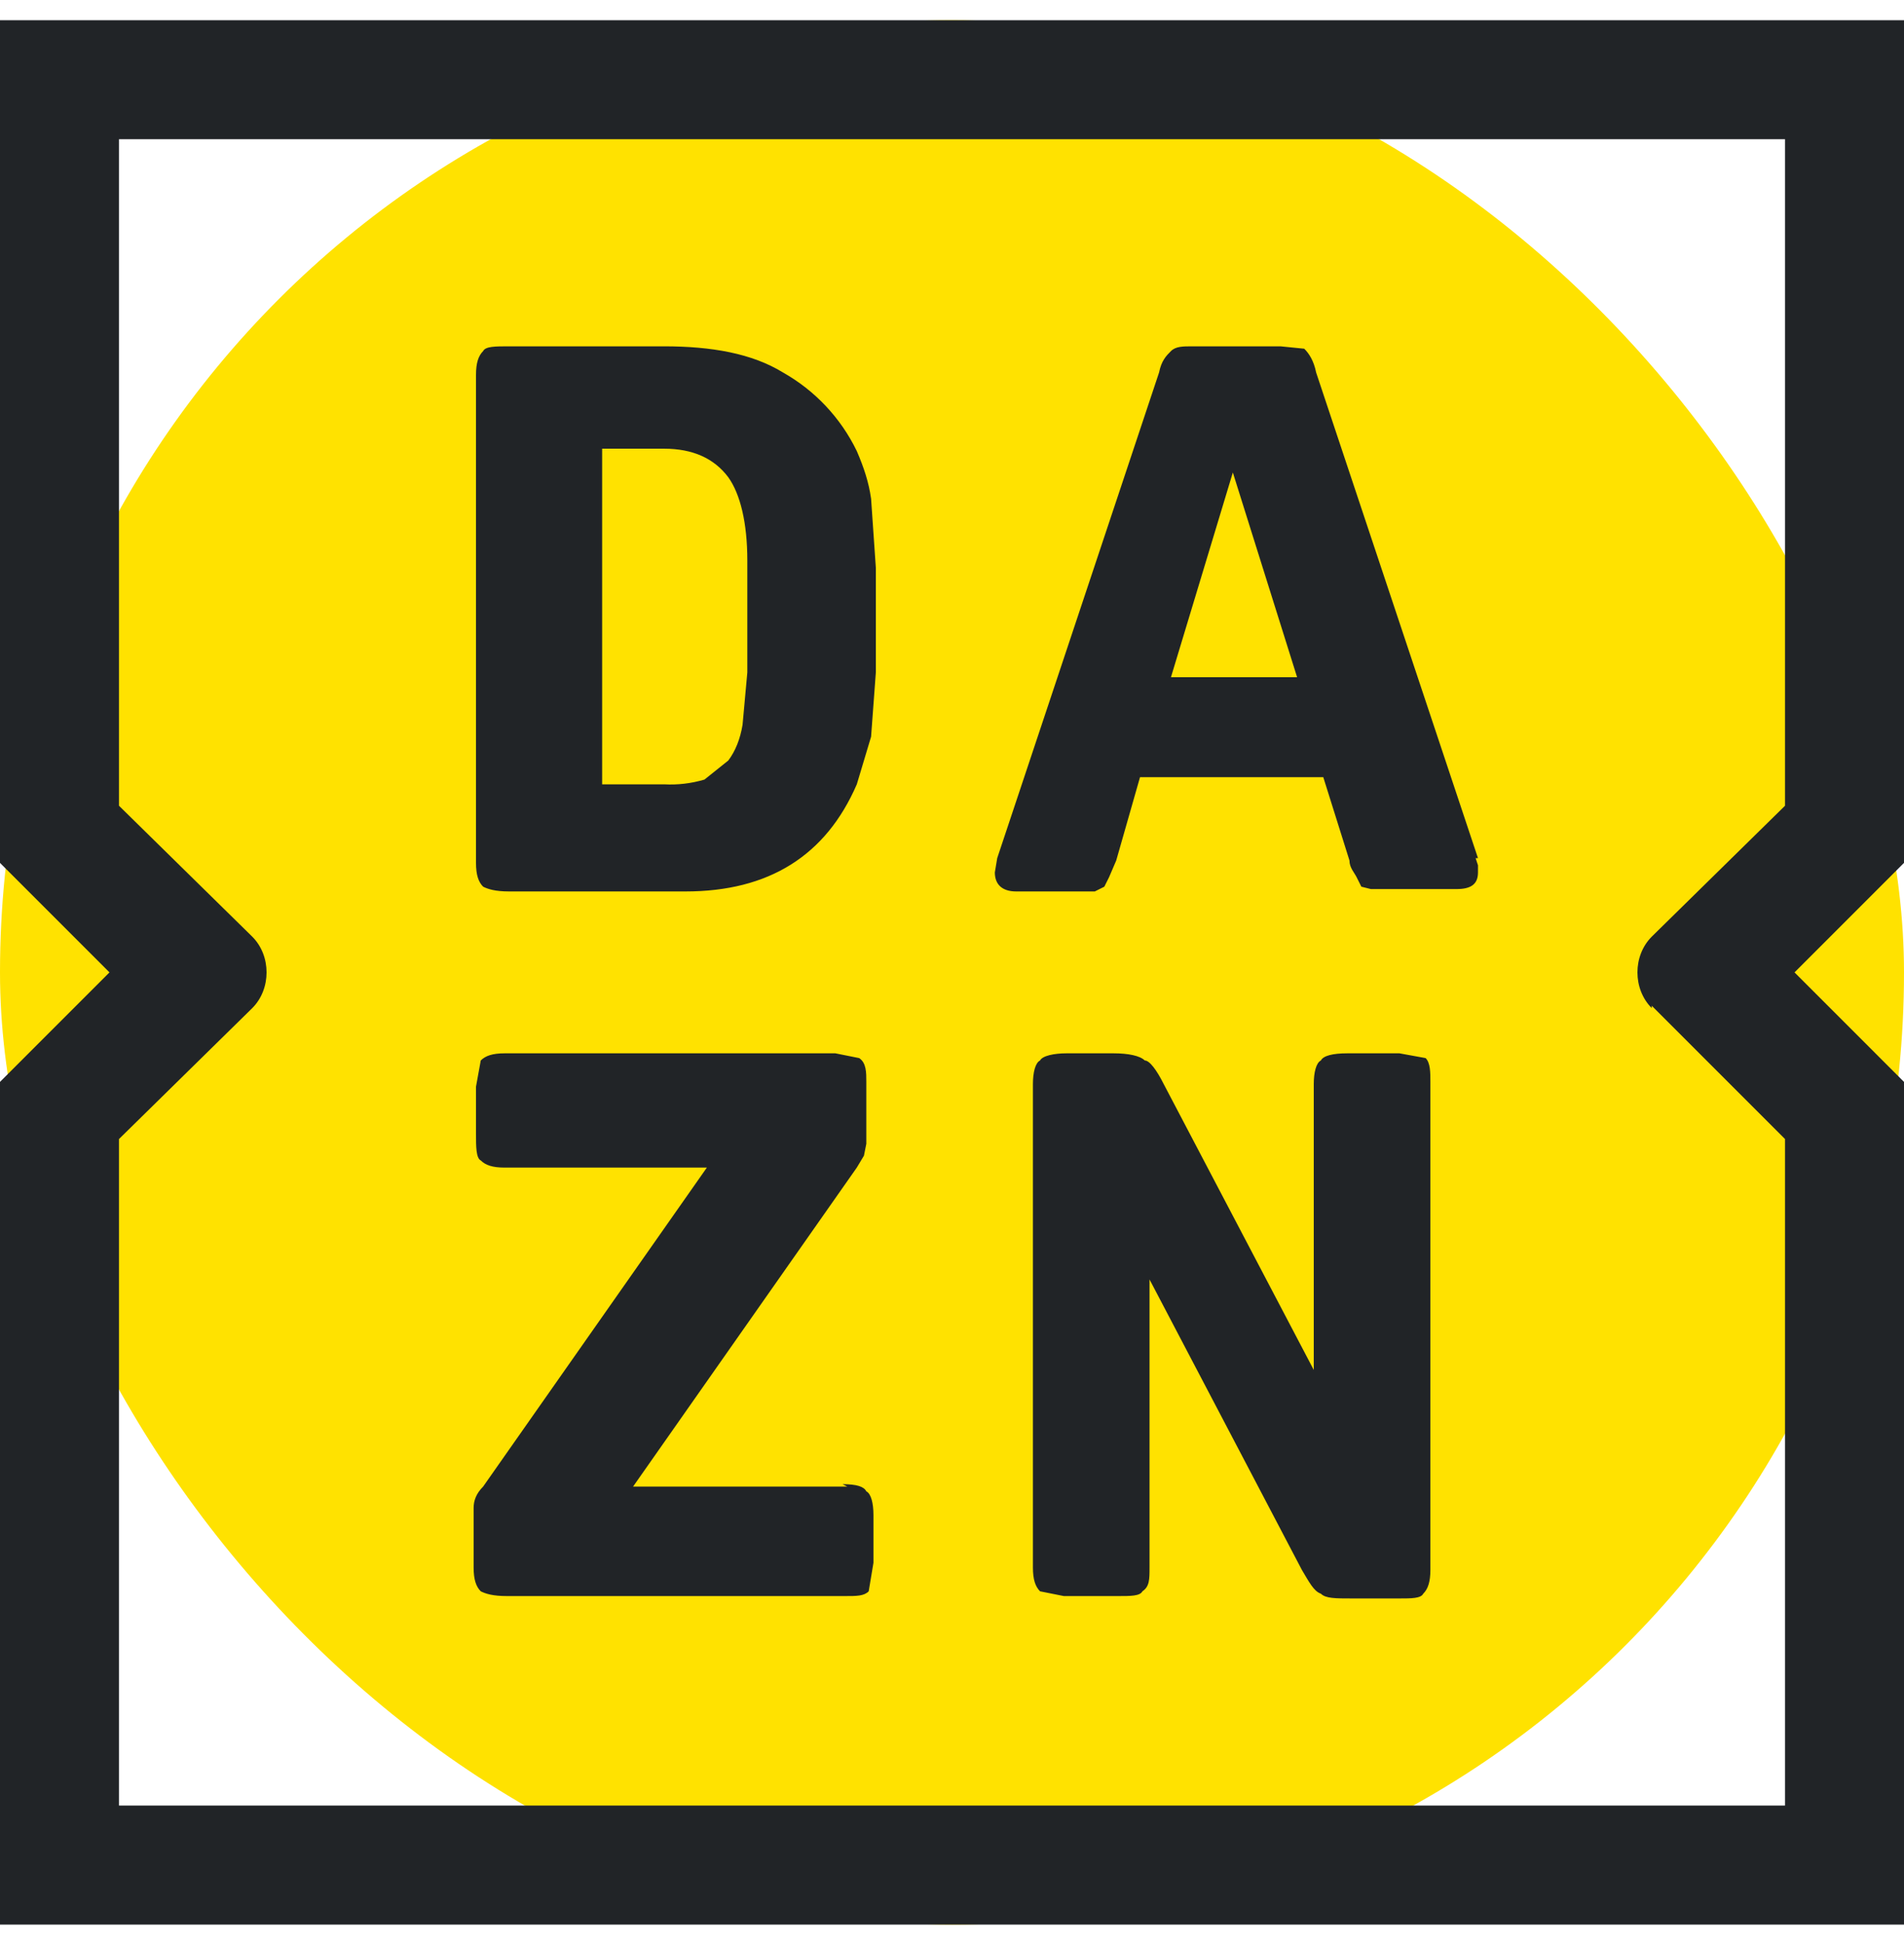 <svg width="48" height="49" viewBox="0 0 48 49" fill="none" xmlns="http://www.w3.org/2000/svg">
<rect y="0.509" width="48" height="48" rx="24" fill="#FFE200"/>
<g clip-path="url(#clip0_2802_50297)">
<path fill-rule="evenodd" clip-rule="evenodd" d="M29.52 17.069L31.08 11.909L32.7 17.069H29.52ZM37.26 21.629L33.18 9.389C33.12 9.089 33 8.909 32.88 8.789L32.28 8.729H30.06C29.82 8.729 29.64 8.729 29.52 8.849C29.4 8.969 29.28 9.089 29.22 9.389L25.14 21.629L25.08 21.989C25.08 22.289 25.26 22.469 25.62 22.469H27.6L27.84 22.349L27.96 22.109L28.14 21.689L28.74 19.589H33.36L34.02 21.689C34.02 21.869 34.14 21.989 34.2 22.109L34.32 22.349L34.56 22.409H36.72C37.08 22.409 37.26 22.289 37.26 21.989V21.809L37.2 21.629H37.26ZM35.28 26.549H33.96C33.6 26.549 33.36 26.609 33.3 26.729C33.18 26.789 33.12 27.029 33.12 27.329V34.529L29.34 27.329C29.16 26.969 28.98 26.729 28.86 26.729C28.74 26.609 28.44 26.549 28.08 26.549H26.88C26.58 26.549 26.28 26.609 26.22 26.729C26.1 26.789 26.04 27.029 26.04 27.329V39.509C26.04 39.809 26.1 39.989 26.22 40.109L26.82 40.229H28.2C28.5 40.229 28.74 40.229 28.8 40.109C28.98 39.989 28.98 39.809 28.98 39.509V32.249L32.82 39.569C33 39.869 33.12 40.109 33.3 40.169C33.42 40.289 33.66 40.289 34.08 40.289H35.28C35.58 40.289 35.82 40.289 35.88 40.169C36 40.049 36.06 39.869 36.06 39.569V27.269C36.06 27.029 36.06 26.789 35.94 26.669L35.28 26.549ZM41.64 25.349L45 28.709V45.509H3V28.709L6.36 25.409C6.84 24.929 6.84 24.089 6.36 23.609L3 20.309V3.509H45V20.309L41.64 23.609C41.16 24.089 41.16 24.929 41.64 25.409V25.349ZM48 0.509H0V21.749L2.76 24.509L0 27.269V48.509H48V27.269L45.24 24.509L48 21.749V0.509ZM21.36 37.469H15.96L21.6 29.429L21.78 29.129L21.84 28.829V27.269C21.84 27.029 21.84 26.789 21.66 26.669L21.06 26.549H12.72C12.42 26.549 12.24 26.609 12.12 26.729L12 27.389V28.589C12 28.889 12 29.189 12.12 29.249C12.24 29.369 12.42 29.429 12.72 29.429H17.82L12.18 37.469C12 37.649 11.94 37.829 11.94 38.009V39.509C11.94 39.809 12 39.989 12.12 40.109C12.24 40.169 12.42 40.229 12.78 40.229H21.3C21.6 40.229 21.78 40.229 21.9 40.109L22.02 39.389V38.189C22.02 37.889 21.96 37.649 21.84 37.589C21.78 37.469 21.6 37.409 21.24 37.409L21.36 37.469ZM18.84 16.949L18.72 18.269C18.66 18.629 18.54 18.929 18.36 19.169L17.76 19.649C17.429 19.747 17.084 19.788 16.74 19.769H15.18V11.309H16.74C17.46 11.309 18 11.549 18.36 12.029C18.66 12.449 18.84 13.169 18.84 14.129V16.889V16.949ZM21.6 11.369C21.196 10.535 20.547 9.844 19.74 9.389C18.96 8.909 17.94 8.729 16.74 8.729H12.84C12.48 8.729 12.24 8.729 12.18 8.849C12.06 8.969 12 9.149 12 9.449V21.749C12 22.049 12.06 22.229 12.18 22.349C12.3 22.409 12.48 22.469 12.84 22.469H17.28C19.38 22.469 20.82 21.569 21.6 19.769L21.96 18.569L22.08 16.949V14.309L21.96 12.569C21.9 12.149 21.78 11.789 21.6 11.369Z" fill="#212427"/>
</g>
<defs>
<clipPath id="clip0_2802_50297">
<rect width="48" height="48" fill="white" transform="translate(0 0.509)"/>
</clipPath>
</defs>
</svg>
